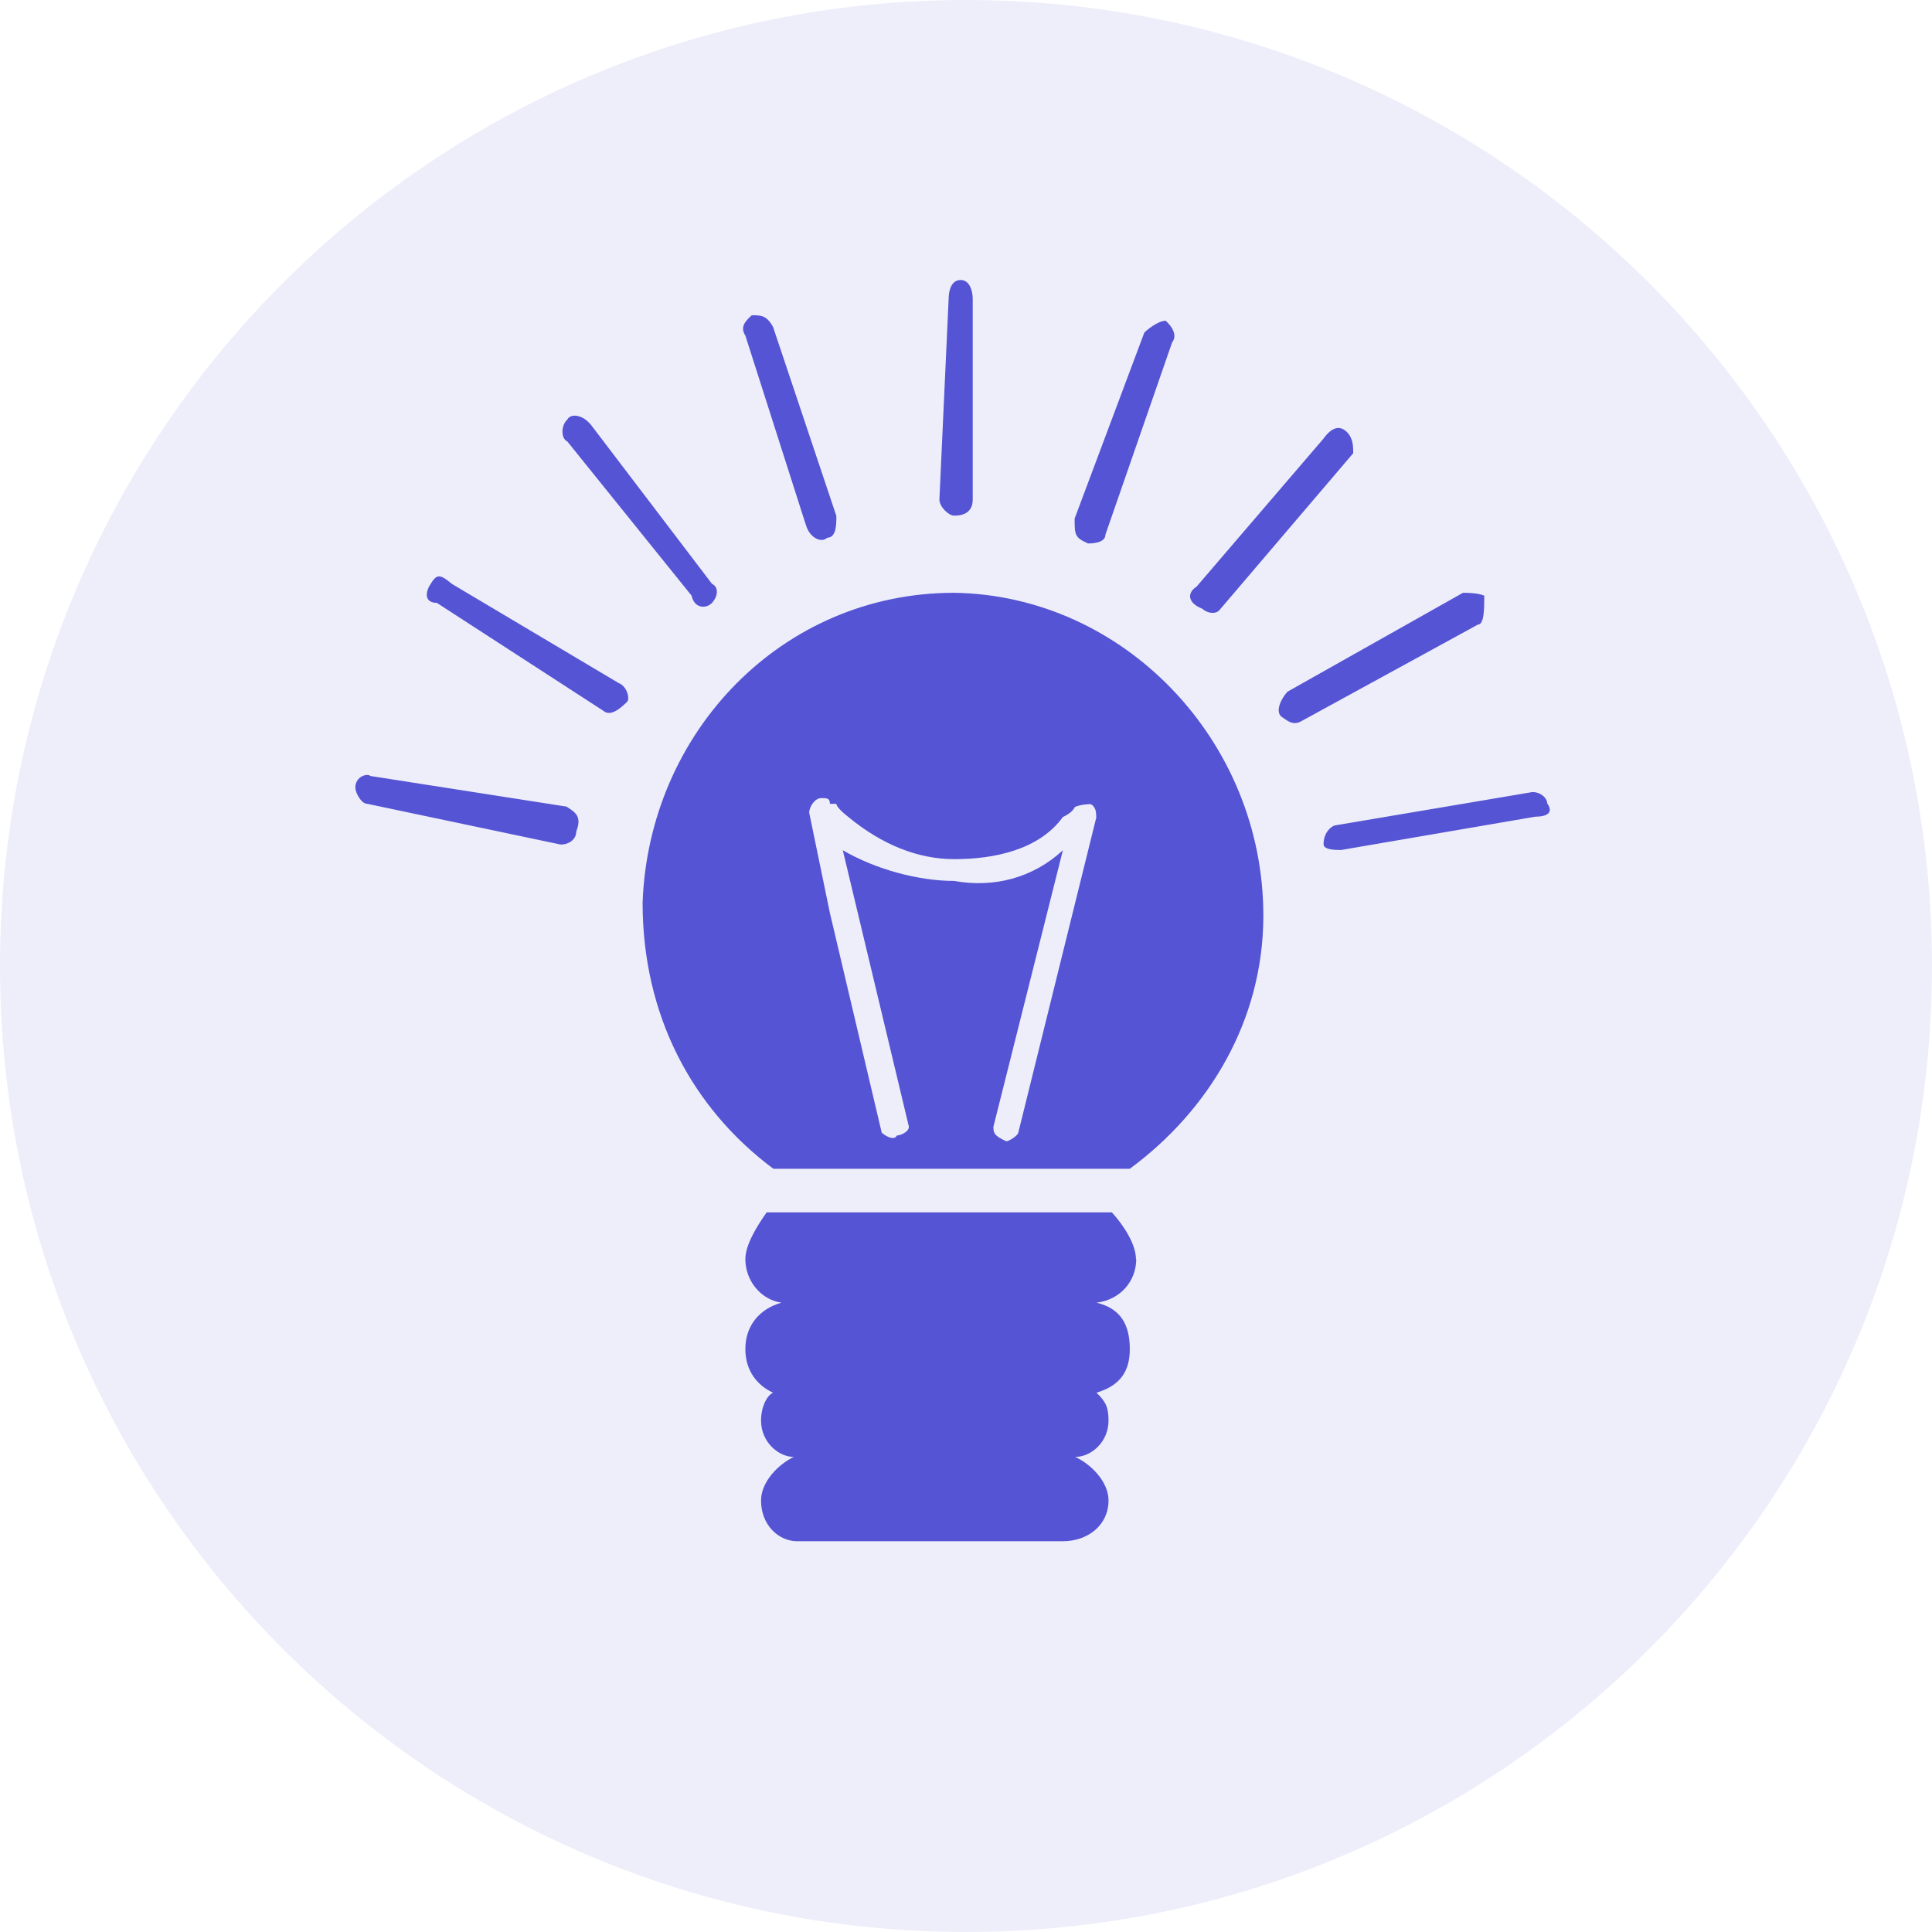 <?xml version="1.0" encoding="UTF-8"?> <svg xmlns="http://www.w3.org/2000/svg" width="69" height="69" viewBox="0 0 69 69" fill="none"><path fill-rule="evenodd" clip-rule="evenodd" d="M34.5 69C53.554 69 69 53.554 69 34.5C69 15.446 53.554 0 34.5 0C15.446 0 0 15.446 0 34.5C0 53.554 15.446 69 34.5 69Z" fill="#5454D4" fill-opacity="0.1"></path><path fill-rule="evenodd" clip-rule="evenodd" d="M34.08 18.417C34.62 18.417 34.74 18.11 34.74 17.843V10.676C34.74 10.369 34.62 10 34.31 10C33.98 10 33.88 10.369 33.88 10.676L33.55 17.843C33.55 18.099 33.88 18.417 34.08 18.417ZM39.48 19.093C39.48 19.41 38.95 19.41 38.85 19.41L38.84 19.4C38.38 19.195 38.38 19.093 38.38 18.519L40.87 11.874C41.1 11.659 41.43 11.454 41.63 11.454C41.86 11.659 42.06 11.976 41.86 12.232L39.48 19.093ZM48.33 16.185L43.59 21.745V21.735C43.49 21.939 43.16 21.939 42.93 21.735C42.4 21.53 42.4 21.161 42.73 20.956L47.27 15.662C47.6 15.202 47.9 15.202 48.13 15.458C48.33 15.673 48.33 15.98 48.33 16.185ZM53.01 21.274C52.78 21.171 52.35 21.171 52.25 21.171H52.25L45.98 24.704C45.75 24.96 45.55 25.38 45.75 25.585C45.779 25.604 45.807 25.624 45.836 25.644C46.032 25.783 46.222 25.917 46.51 25.738L52.78 22.308C53.008 22.308 53.01 21.743 53.01 21.274ZM54.73 28.288C55.03 28.288 55.26 28.503 55.26 28.707V28.697C55.49 29.015 55.26 29.168 54.83 29.168L47.9 30.356C47.7 30.356 47.27 30.356 47.27 30.151C47.27 29.69 47.6 29.475 47.7 29.475L54.73 28.288ZM29.54 19.205C29.34 19.41 28.9 19.205 28.78 18.734V18.745L26.62 11.986C26.42 11.679 26.62 11.464 26.85 11.259C27.18 11.259 27.38 11.259 27.61 11.679L29.87 18.427C29.87 18.734 29.87 19.205 29.54 19.205ZM24.7 21.274C24.8 21.745 25.23 21.745 25.43 21.53C25.66 21.274 25.66 20.956 25.43 20.854L21.12 15.191C20.79 14.772 20.36 14.772 20.26 14.987C20.03 15.191 20.03 15.663 20.26 15.765L24.7 21.274ZM16.14 20.854L22.08 24.386H22.07C22.4 24.489 22.5 24.96 22.4 25.062C22.08 25.38 21.77 25.584 21.54 25.38L15.6 21.53C15.17 21.53 15.17 21.171 15.38 20.854C15.6 20.495 15.71 20.495 16.14 20.854ZM20.25 28.81L13.23 27.714C13.13 27.612 12.69 27.714 12.69 28.134C12.69 28.288 12.89 28.708 13.12 28.708L20.02 30.162C20.35 30.162 20.58 29.957 20.58 29.701C20.78 29.179 20.58 29.025 20.25 28.82V28.81ZM40.57 44.968C40.57 44.446 40.14 43.77 39.71 43.299H27.38C27.05 43.77 26.62 44.446 26.62 44.968C26.62 45.746 27.18 46.422 27.91 46.524C27.17 46.729 26.62 47.303 26.62 48.183C26.62 48.961 27.05 49.483 27.61 49.739C27.38 49.842 27.18 50.262 27.18 50.733C27.18 51.511 27.81 52.033 28.35 52.033C27.81 52.289 27.18 52.914 27.18 53.589C27.18 54.47 27.81 55.044 28.47 55.044H37.96C38.85 55.044 39.59 54.47 39.59 53.589C39.59 52.914 38.96 52.289 38.4 52.033C38.96 52.033 39.59 51.511 39.59 50.733C39.59 50.262 39.49 50.057 39.16 49.739C40.02 49.483 40.35 48.961 40.35 48.183C40.35 47.303 40.02 46.729 39.16 46.524C40.02 46.422 40.58 45.746 40.58 44.968H40.57ZM22.95 32.24C23.17 26.158 27.92 21.171 34.08 21.171C40.15 21.264 45.12 26.465 45.12 32.701C45.12 36.449 43.17 39.664 40.35 41.742H27.62C24.7 39.562 22.95 36.244 22.95 32.24ZM36.37 40.442L39.16 29.168L39.15 29.189C39.15 29.035 39.15 28.82 38.95 28.718C38.95 28.718 38.62 28.718 38.39 28.82C38.323 28.957 38.18 29.076 37.96 29.179C37.1 30.366 35.48 30.684 34.08 30.684C32.78 30.684 31.49 30.162 30.3 29.179C30.1 29.025 29.87 28.81 29.87 28.708H29.64C29.64 28.503 29.53 28.503 29.33 28.503C29.1 28.503 28.9 28.82 28.9 29.025L29.64 32.609L31.49 40.452C31.6 40.555 31.93 40.76 32.03 40.555C32.13 40.555 32.46 40.442 32.46 40.237L30.1 30.366C31.26 31.042 32.79 31.462 34.08 31.462C35.48 31.718 36.89 31.36 37.96 30.366L35.48 40.237C35.48 40.442 35.48 40.555 35.94 40.76C36.04 40.76 36.37 40.544 36.37 40.442Z" fill="#5454D4"></path></svg> 